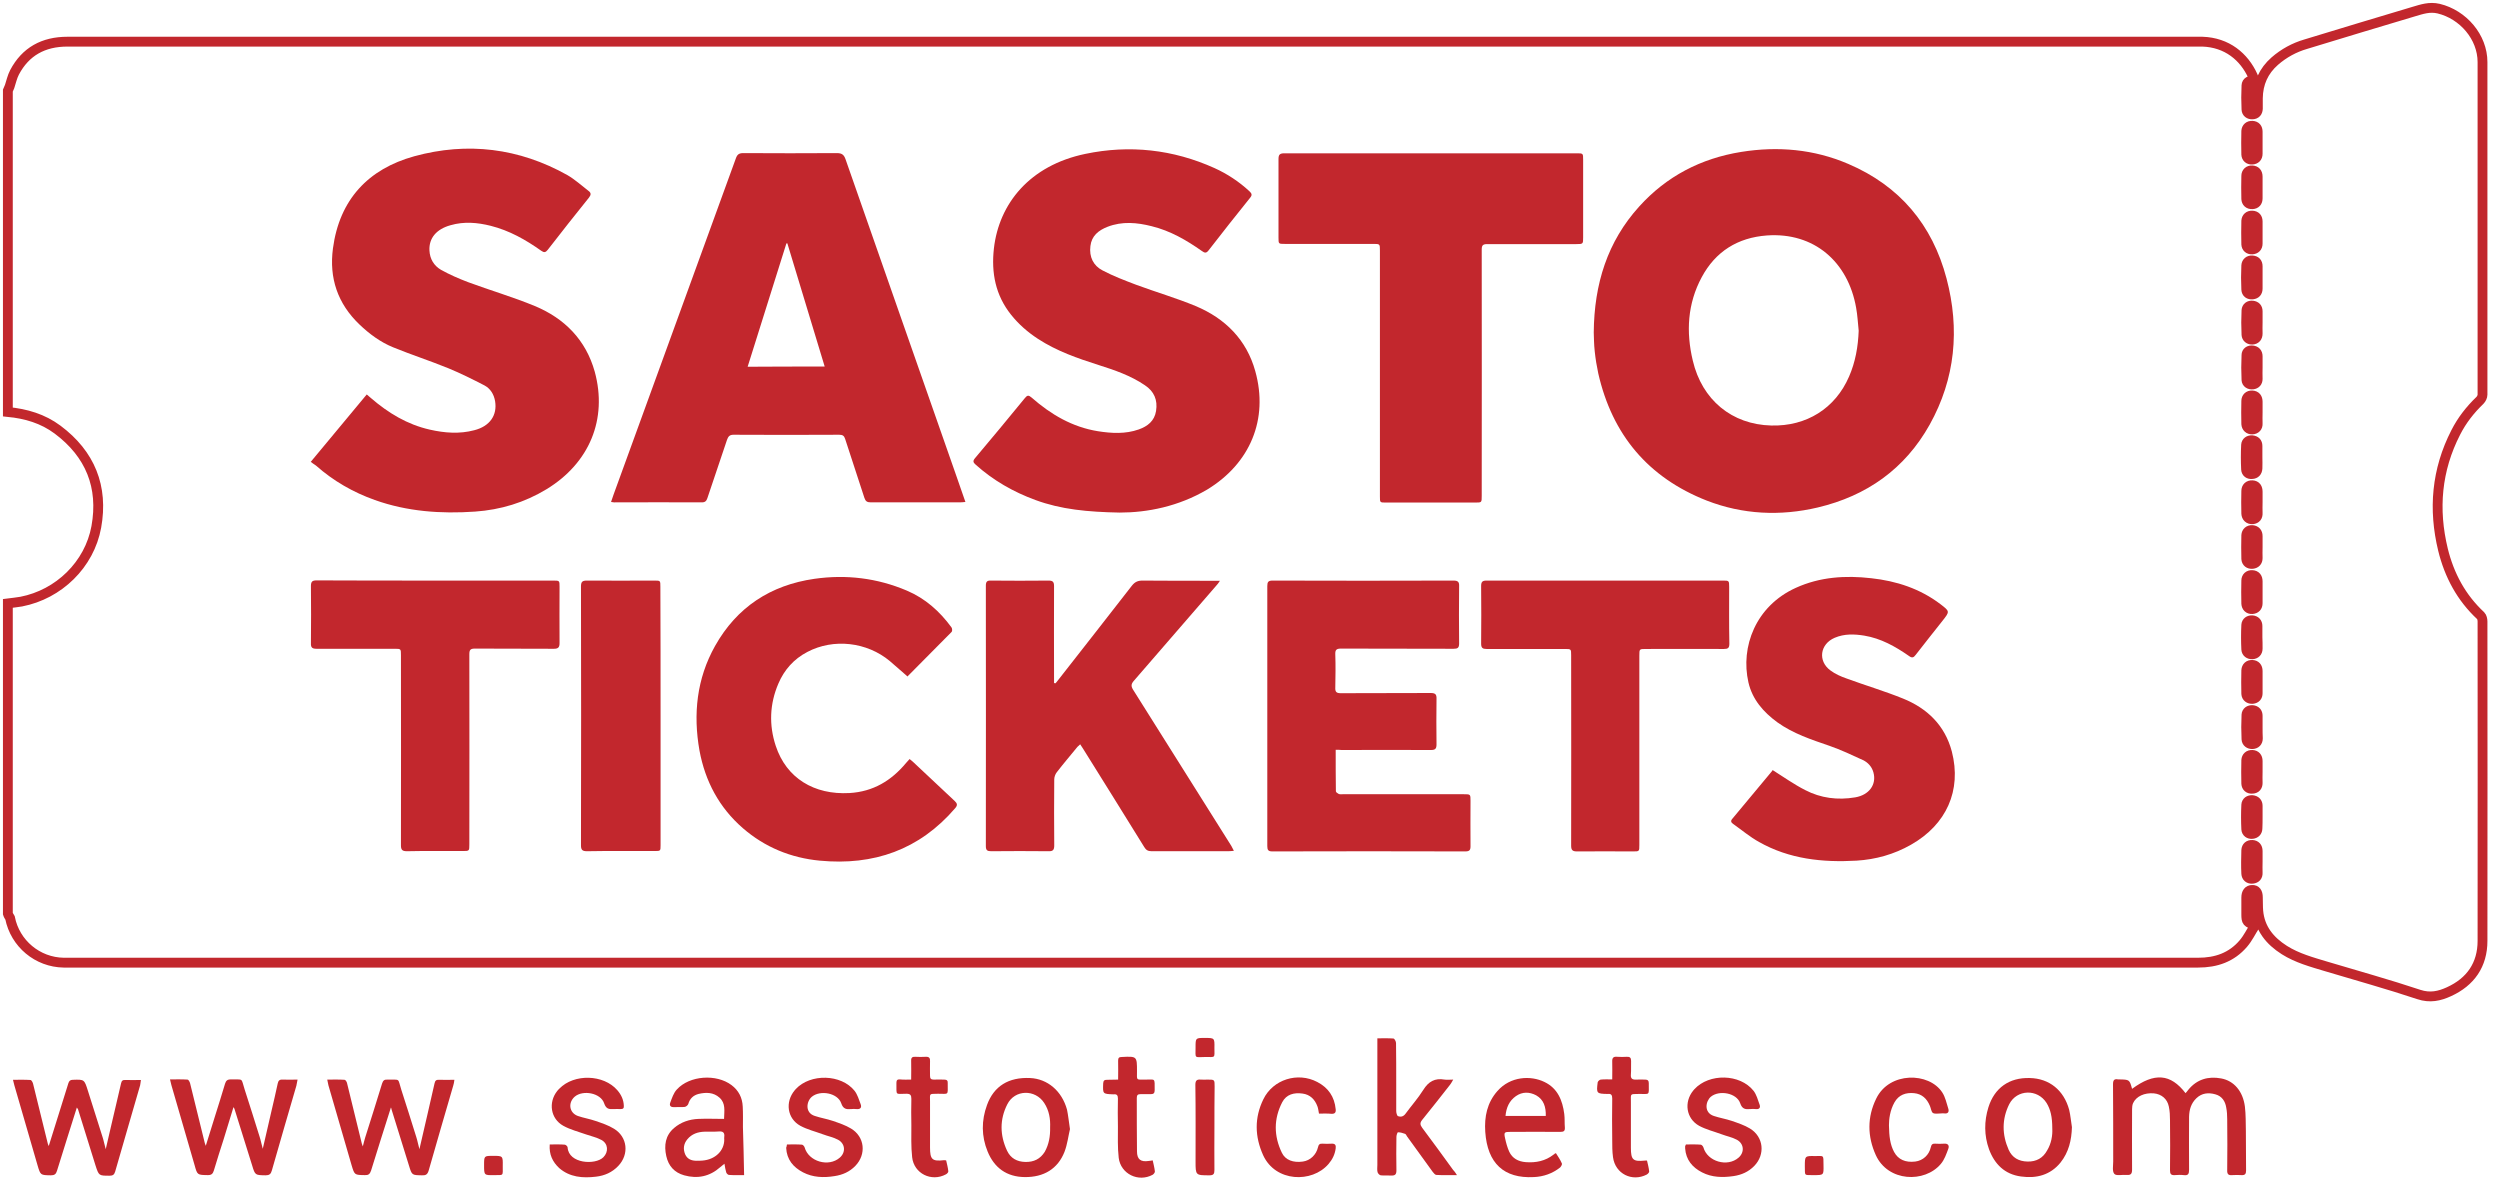 <svg width="318" height="150" viewBox="0 0 318 150" fill="none" xmlns="http://www.w3.org/2000/svg">
<path d="M1 116.225C1 103.075 1 89.9 1 76.75C1.575 76.675 2.15 76.625 2.7 76.525C7.475 75.6 11.375 71.825 12.25 67.025C13.175 61.925 11.475 57.75 7.325 54.65C5.45 53.25 3.3 52.625 1 52.4C1 38.775 1 25.15 1 11.525C1.075 11.35 1.15 11.175 1.225 11C1.425 10.4 1.55 9.775 1.85 9.2C3.25 6.55 5.525 5.3 8.575 5.3C98.9 5.3 189.25 5.3 279.575 5.3C279.775 5.3 279.95 5.3 280.15 5.3C283.25 5.4 285.45 7.2 286.575 9.7C286.65 9.85 286.675 10 286.725 10.2C286.2 10.225 285.775 10.375 285.75 10.875C285.7 11.9 285.7 12.925 285.75 13.925C285.775 14.325 286.075 14.575 286.525 14.55C286.95 14.525 287.175 14.275 287.2 13.825C287.2 13.375 287.2 12.95 287.2 12.5C287.225 10.6 287.925 9.025 289.35 7.775C290.5 6.775 291.825 6.05 293.275 5.625C297.85 4.225 302.425 2.85 307.025 1.475C308.05 1.175 309.025 0.825 310.2 1.1C313.3 1.85 315.775 4.7 315.775 7.9C315.775 22 315.775 36.1 315.775 50.2C315.775 50.45 315.625 50.75 315.45 50.925C314.2 52.125 313.15 53.475 312.375 55C309.925 59.775 309.5 64.775 310.75 69.925C311.55 73.175 313.075 76.025 315.55 78.325C315.7 78.475 315.775 78.8 315.775 79.05C315.775 92.6 315.8 106.125 315.775 119.675C315.775 122.725 314.25 124.9 311.5 126.15C310.3 126.7 309.1 126.975 307.675 126.5C303.775 125.2 299.8 124.1 295.875 122.925C294.05 122.375 292.2 121.875 290.575 120.85C288.725 119.675 287.45 118.125 287.25 115.875C287.2 115.3 287.225 114.725 287.2 114.15C287.2 113.5 286.95 113.175 286.475 113.2C286 113.2 285.725 113.55 285.725 114.175C285.725 114.875 285.725 115.6 285.725 116.3C285.725 117.25 285.825 117.375 286.875 117.65C286.35 118.475 285.95 119.325 285.35 120.025C283.85 121.775 281.9 122.45 279.6 122.45C189.3 122.45 98.975 122.45 8.675 122.45C8.475 122.45 8.3 122.45 8.1 122.45C4.775 122.4 1.925 120.025 1.275 116.75C1.175 116.575 1.05 116.4 1 116.225ZM287.175 69.575C287.175 69.125 287.175 68.65 287.175 68.2C287.175 67.725 286.925 67.475 286.5 67.425C286.05 67.4 285.75 67.675 285.725 68.1C285.7 69.1 285.7 70.1 285.725 71.075C285.75 71.525 286.075 71.775 286.525 71.725C286.925 71.675 287.175 71.425 287.175 71C287.15 70.55 287.175 70.075 287.175 69.575ZM287.15 58.15C287.15 57.675 287.15 57.2 287.15 56.725C287.15 56.275 286.9 56.05 286.475 56C286.05 55.975 285.725 56.2 285.7 56.6C285.65 57.625 285.65 58.675 285.7 59.7C285.725 60.125 286.05 60.35 286.475 60.3C286.875 60.275 287.125 60.025 287.15 59.575C287.175 59.125 287.15 58.625 287.15 58.15ZM287.15 81.05C287.15 80.575 287.15 80.1 287.15 79.625C287.15 79.2 286.9 78.95 286.5 78.9C286.075 78.875 285.75 79.1 285.725 79.5C285.675 80.525 285.675 81.575 285.725 82.6C285.75 83 286.075 83.25 286.5 83.225C286.9 83.2 287.175 82.95 287.175 82.5C287.175 82 287.175 81.525 287.15 81.05ZM287.175 98.175C287.175 97.725 287.175 97.25 287.175 96.8C287.175 96.325 286.925 96.05 286.5 96.025C286.05 96 285.75 96.275 285.725 96.7C285.7 97.7 285.7 98.7 285.725 99.675C285.75 100.1 286.05 100.375 286.525 100.325C286.95 100.3 287.175 100.025 287.175 99.6C287.175 99.15 287.15 98.675 287.175 98.175ZM287.175 46.75C287.175 46.275 287.175 45.8 287.175 45.325C287.175 44.875 286.925 44.625 286.525 44.575C286.1 44.525 285.75 44.75 285.75 45.175C285.7 46.225 285.7 47.275 285.75 48.325C285.775 48.725 286.125 48.95 286.55 48.9C286.95 48.85 287.175 48.6 287.175 48.2C287.175 47.7 287.15 47.225 287.175 46.75ZM287.175 29.55C287.175 29.1 287.175 28.625 287.175 28.175C287.175 27.725 286.95 27.45 286.5 27.425C286.05 27.4 285.75 27.675 285.725 28.1C285.7 29.1 285.7 30.1 285.725 31.075C285.75 31.5 286.05 31.75 286.475 31.725C286.9 31.7 287.175 31.45 287.175 30.975C287.175 30.5 287.175 30.025 287.175 29.55ZM287.175 18.175C287.175 17.7 287.175 17.225 287.175 16.75C287.175 16.3 286.95 16.025 286.5 16C286.05 15.975 285.75 16.25 285.725 16.675C285.7 17.675 285.7 18.675 285.725 19.65C285.75 20.075 286.05 20.325 286.475 20.3C286.9 20.275 287.175 20.025 287.175 19.55C287.175 19.075 287.175 18.625 287.175 18.175ZM287.175 109.625C287.175 109.175 287.175 108.7 287.175 108.25C287.175 107.775 286.925 107.5 286.5 107.475C286.05 107.45 285.75 107.7 285.725 108.15C285.7 109.15 285.675 110.15 285.725 111.125C285.75 111.55 286.05 111.825 286.525 111.775C286.975 111.725 287.2 111.45 287.175 111C287.15 110.55 287.175 110.075 287.175 109.625ZM287.175 35.3C287.175 34.825 287.175 34.35 287.175 33.875C287.175 33.4 286.925 33.15 286.475 33.125C286.075 33.1 285.75 33.35 285.725 33.775C285.675 34.8 285.675 35.8 285.725 36.825C285.75 37.275 286.075 37.5 286.525 37.45C286.95 37.4 287.175 37.15 287.175 36.7C287.175 36.225 287.175 35.775 287.175 35.3ZM287.175 92.475C287.175 92 287.175 91.525 287.175 91.05C287.175 90.625 286.95 90.375 286.525 90.325C286.1 90.3 285.775 90.525 285.75 90.925C285.7 91.95 285.7 93 285.75 94.025C285.775 94.425 286.1 94.675 286.525 94.65C286.925 94.625 287.2 94.375 287.2 93.925C287.175 93.45 287.175 92.975 287.175 92.475ZM287.175 86.725C287.175 86.275 287.175 85.8 287.175 85.35C287.175 84.875 286.925 84.6 286.5 84.575C286.05 84.55 285.75 84.825 285.725 85.275C285.7 86.275 285.7 87.275 285.725 88.25C285.75 88.675 286.075 88.925 286.525 88.9C286.95 88.85 287.175 88.6 287.175 88.175C287.175 87.7 287.175 87.225 287.175 86.725ZM287.175 63.875C287.175 63.425 287.175 63 287.175 62.55C287.175 62.075 286.975 61.75 286.5 61.725C286.025 61.7 285.725 62 285.725 62.45C285.7 63.4 285.7 64.375 285.725 65.325C285.75 65.775 286.05 66.075 286.525 66.05C286.975 66 287.2 65.725 287.175 65.25C287.15 64.8 287.175 64.325 287.175 63.875ZM287.175 41.025C287.175 40.55 287.175 40.075 287.175 39.6C287.175 39.175 286.95 38.925 286.525 38.875C286.1 38.825 285.775 39.075 285.75 39.475C285.7 40.5 285.7 41.55 285.75 42.575C285.775 42.975 286.1 43.225 286.5 43.2C286.925 43.175 287.175 42.9 287.175 42.425C287.15 41.925 287.175 41.475 287.175 41.025ZM287.175 75.275C287.175 74.825 287.175 74.4 287.175 73.95C287.175 73.475 286.95 73.175 286.475 73.15C286.025 73.125 285.725 73.425 285.725 73.85C285.7 74.825 285.7 75.8 285.725 76.775C285.75 77.2 286.025 77.5 286.475 77.475C286.925 77.45 287.175 77.175 287.175 76.725C287.175 76.25 287.175 75.775 287.175 75.275ZM287.175 52.475C287.175 52.025 287.175 51.55 287.175 51.1C287.175 50.625 286.95 50.325 286.475 50.3C286.025 50.275 285.725 50.575 285.725 51C285.7 51.975 285.7 52.95 285.725 53.925C285.75 54.35 286.05 54.65 286.5 54.625C286.925 54.6 287.2 54.325 287.175 53.875C287.15 53.375 287.175 52.925 287.175 52.475ZM287.175 23.85C287.175 23.4 287.175 22.925 287.175 22.475C287.175 21.975 286.925 21.7 286.475 21.675C286.025 21.65 285.725 21.95 285.725 22.375C285.7 23.35 285.7 24.325 285.725 25.3C285.75 25.725 286.025 26 286.5 25.975C286.95 25.95 287.175 25.675 287.175 25.225C287.175 24.775 287.175 24.325 287.175 23.85ZM287.175 103.925C287.175 103.45 287.175 102.975 287.175 102.5C287.175 102.075 286.925 101.825 286.5 101.775C286.075 101.75 285.75 101.975 285.725 102.375C285.675 103.4 285.675 104.45 285.725 105.475C285.75 105.875 286.075 106.125 286.5 106.075C286.9 106.025 287.15 105.775 287.15 105.35C287.175 104.875 287.175 104.4 287.175 103.925Z" stroke="#C2272D" stroke-width="1.25" stroke-miterlimit="10"/>
<path d="M202.725 42.3C202.775 36.1 204.475 30.725 208.5 26.275C211.975 22.425 216.35 20.15 221.475 19.325C226.15 18.575 230.725 18.975 235.1 20.85C241.65 23.65 245.8 28.6 247.6 35.425C249.3 41.875 248.725 48.15 245.45 54.025C242.3 59.65 237.45 63.075 231.225 64.55C226.45 65.675 221.675 65.45 217.1 63.675C209.65 60.75 205.075 55.3 203.3 47.5C203.1 46.575 202.95 45.65 202.85 44.7C202.75 43.8 202.75 42.925 202.725 42.3ZM236.425 42.075C236.325 41.1 236.275 40.125 236.1 39.15C235.075 33.3 230.75 29.525 224.75 29.95C221.025 30.225 218.2 32 216.45 35.275C214.65 38.625 214.45 42.225 215.325 45.875C216.5 50.875 220.3 54 225.3 54.125C229.775 54.25 233.45 51.95 235.2 47.9C236 46.075 236.35 44.1 236.425 42.075Z" fill="#C2272D"/>
<path d="M77.725 63.85C77.85 63.475 77.95 63.175 78.05 62.9C83.225 48.65 88.425 34.4 93.6 20.15C93.775 19.65 94 19.475 94.55 19.475C98.525 19.5 102.475 19.5 106.45 19.475C107.075 19.475 107.35 19.675 107.55 20.25C112.225 33.65 116.925 47.025 121.6 60.4C122 61.525 122.375 62.625 122.8 63.85C122.5 63.875 122.3 63.9 122.1 63.9C118.325 63.9 114.55 63.9 110.775 63.9C110.3 63.9 110.1 63.775 109.95 63.325C109.15 60.825 108.3 58.325 107.5 55.825C107.375 55.425 107.175 55.3 106.75 55.3C102.275 55.325 97.775 55.325 93.3 55.3C92.775 55.3 92.625 55.55 92.475 55.95C91.65 58.425 90.8 60.9 89.975 63.375C89.85 63.725 89.7 63.9 89.275 63.9C85.6 63.875 81.925 63.9 78.25 63.9C78.125 63.925 77.975 63.875 77.725 63.85ZM104.9 46.625C103.3 41.325 101.725 36.125 100.15 30.95C100.1 30.95 100.075 30.95 100.025 30.975C98.4 36.175 96.75 41.4 95.1 46.65C98.4 46.625 101.6 46.625 104.9 46.625Z" fill="#C2272D"/>
<path d="M39.525 58.75C41.95 55.825 44.275 53.025 46.65 50.175C46.85 50.35 47 50.475 47.175 50.625C49.375 52.525 51.8 54 54.675 54.65C56.55 55.075 58.45 55.225 60.325 54.725C62.3 54.225 63.275 52.825 62.975 51.025C62.825 50.15 62.375 49.425 61.625 49.025C60.125 48.25 58.625 47.5 57.05 46.85C54.725 45.9 52.325 45.125 50 44.175C48.4 43.525 46.975 42.475 45.725 41.275C42.95 38.625 41.85 35.375 42.35 31.6C43.175 25.4 46.825 21.5 52.7 19.875C59.45 18.025 66.025 18.825 72.175 22.275C73.125 22.825 73.975 23.6 74.85 24.275C75.2 24.525 75.2 24.775 74.925 25.125C73.15 27.325 71.4 29.55 69.675 31.775C69.4 32.125 69.2 32.15 68.85 31.9C66.875 30.5 64.8 29.325 62.425 28.725C60.725 28.3 59.025 28.15 57.3 28.65C55.5 29.15 54.55 30.3 54.625 31.85C54.675 32.95 55.2 33.8 56.1 34.325C57.175 34.925 58.325 35.425 59.5 35.875C62.325 36.925 65.25 37.775 68.025 38.925C71.825 40.5 74.525 43.25 75.65 47.275C77.3 53.325 74.975 58.9 69.525 62.225C66.725 63.925 63.675 64.85 60.425 65.075C56.1 65.375 51.8 65.075 47.675 63.6C44.925 62.625 42.4 61.175 40.2 59.225C39.95 59.05 39.75 58.925 39.525 58.75Z" fill="#C2272D"/>
<path d="M142.425 65.2C138.35 65.125 134.95 64.8 131.7 63.6C128.9 62.575 126.325 61.1 124.1 59.1C123.775 58.825 123.725 58.625 124.025 58.275C126.15 55.75 128.275 53.2 130.375 50.625C130.675 50.25 130.85 50.25 131.225 50.575C133.675 52.725 136.4 54.325 139.65 54.85C141.4 55.125 143.15 55.225 144.85 54.625C145.975 54.225 146.85 53.55 147.05 52.275C147.275 50.875 146.8 49.775 145.625 49C143.825 47.775 141.775 47.075 139.725 46.425C137.05 45.575 134.4 44.65 132.025 43.1C130.725 42.25 129.575 41.25 128.6 40.025C126.625 37.55 126.075 34.7 126.425 31.6C127.075 25.9 130.975 21.05 138.05 19.575C143.675 18.4 149.2 19 154.475 21.375C156.125 22.125 157.6 23.1 158.925 24.325C159.25 24.625 159.3 24.825 159 25.175C157.225 27.375 155.475 29.6 153.75 31.825C153.45 32.225 153.25 32.2 152.875 31.925C150.925 30.55 148.85 29.35 146.5 28.775C144.625 28.3 142.75 28.125 140.875 28.85C139.725 29.3 138.85 30 138.7 31.3C138.525 32.675 139.075 33.8 140.25 34.4C141.625 35.125 143.075 35.675 144.525 36.225C147.025 37.15 149.6 37.9 152.075 38.925C155.85 40.5 158.575 43.225 159.675 47.225C161.375 53.325 159.025 58.95 153.55 62.275C149.9 64.425 145.95 65.2 142.425 65.2Z" fill="#C2272D"/>
<path d="M182.025 19.5C188.2 19.5 194.375 19.5 200.55 19.5C201.375 19.5 201.375 19.5 201.375 20.325C201.375 23.625 201.375 26.9 201.375 30.2C201.375 31.025 201.375 31.05 200.5 31.05C196.725 31.05 192.95 31.05 189.175 31.05C188.625 31.05 188.475 31.2 188.475 31.75C188.5 42.2 188.475 52.65 188.475 63.075C188.475 63.925 188.475 63.925 187.65 63.925C183.85 63.925 180.075 63.925 176.275 63.925C175.525 63.925 175.525 63.925 175.525 63.15C175.525 52.725 175.525 42.3 175.525 31.875C175.525 31.025 175.525 31.025 174.675 31.025C170.925 31.025 167.175 31.025 163.425 31.025C162.625 31.025 162.625 31.025 162.625 30.225C162.625 26.9 162.625 23.575 162.625 20.25C162.625 19.675 162.775 19.5 163.375 19.5C169.575 19.5 175.8 19.5 182.025 19.5Z" fill="#C2272D"/>
<path d="M134.25 86.925C134.375 86.775 134.5 86.65 134.6 86.5C137.725 82.5 140.875 78.5 143.975 74.5C144.35 74.025 144.725 73.85 145.325 73.85C148.35 73.875 151.375 73.875 154.4 73.875C154.6 73.875 154.8 73.875 155.175 73.875C154.975 74.175 154.875 74.325 154.725 74.475C151.225 78.525 147.725 82.575 144.225 86.6C143.875 87 143.85 87.275 144.125 87.725C148.3 94.35 152.45 100.975 156.625 107.6C156.725 107.775 156.8 107.95 156.95 108.225C156.65 108.25 156.425 108.275 156.225 108.275C152.975 108.275 149.725 108.275 146.475 108.275C146.025 108.275 145.775 108.125 145.55 107.75C142.975 103.575 140.375 99.425 137.775 95.25C137.675 95.075 137.55 94.9 137.4 94.675C137.275 94.8 137.15 94.9 137.05 95C136.175 96.075 135.275 97.125 134.425 98.225C134.225 98.475 134.1 98.85 134.1 99.15C134.075 101.95 134.075 104.725 134.1 107.525C134.1 108.1 133.95 108.3 133.35 108.275C130.925 108.25 128.5 108.25 126.075 108.275C125.575 108.275 125.4 108.15 125.4 107.625C125.425 96.575 125.4 85.55 125.4 74.5C125.4 74 125.55 73.825 126.05 73.85C128.5 73.875 130.95 73.875 133.375 73.85C133.9 73.85 134.075 74 134.075 74.55C134.05 78.45 134.075 82.35 134.075 86.275C134.075 86.475 134.075 86.7 134.075 86.9C134.175 86.875 134.225 86.9 134.25 86.925Z" fill="#C2272D"/>
<path d="M169.9 95.375C169.9 97.2 169.9 98.925 169.925 100.65C169.925 100.775 170.15 100.925 170.3 101C170.45 101.05 170.65 101.025 170.825 101.025C175.95 101.025 181.05 101.025 186.175 101.025C187.05 101.025 187.05 101.025 187.05 101.875C187.05 103.8 187.025 105.725 187.05 107.65C187.05 108.15 186.9 108.3 186.375 108.3C178.2 108.275 170.025 108.275 161.85 108.3C161.325 108.3 161.2 108.125 161.2 107.625C161.2 96.6 161.2 85.575 161.2 74.55C161.2 74.025 161.325 73.85 161.875 73.85C169.55 73.875 177.225 73.875 184.9 73.85C185.475 73.85 185.625 74.05 185.6 74.575C185.575 77 185.575 79.425 185.6 81.85C185.6 82.4 185.425 82.525 184.9 82.525C180.125 82.5 175.35 82.525 170.575 82.5C169.975 82.5 169.825 82.675 169.85 83.25C169.9 84.65 169.875 86.05 169.85 87.45C169.825 88 169.975 88.175 170.55 88.175C174.35 88.15 178.175 88.175 181.975 88.15C182.55 88.15 182.75 88.3 182.725 88.9C182.7 90.825 182.7 92.75 182.725 94.675C182.725 95.225 182.575 95.4 182.025 95.4C178.225 95.375 174.45 95.4 170.65 95.4C170.475 95.375 170.225 95.375 169.9 95.375Z" fill="#C2272D"/>
<path d="M225.475 97.95C226.9 98.85 228.2 99.775 229.625 100.5C231.6 101.525 233.75 101.8 235.975 101.425C237.75 101.125 238.725 99.8 238.3 98.25C238.1 97.525 237.6 96.975 236.95 96.675C235.55 96.025 234.15 95.375 232.725 94.875C230.4 94.075 228.1 93.325 226.075 91.875C224.3 90.575 222.9 88.975 222.4 86.8C221.375 82.3 223.3 77.1 228.425 74.775C231.5 73.375 234.75 73.175 238.025 73.55C241.225 73.9 244.225 74.875 246.825 76.85C248.025 77.775 248.025 77.775 247.1 78.95C245.95 80.4 244.8 81.85 243.675 83.3C243.4 83.675 243.2 83.725 242.8 83.425C241.075 82.225 239.25 81.2 237.125 80.85C235.875 80.65 234.6 80.6 233.375 81.125C231.5 81.925 231.2 84.075 232.825 85.275C233.425 85.725 234.15 86.05 234.875 86.3C237.25 87.175 239.7 87.9 242.05 88.85C245.15 90.1 247.4 92.275 248.275 95.6C249.55 100.55 247.575 104.9 243.075 107.45C240.925 108.675 238.6 109.325 236.15 109.475C231.825 109.725 227.6 109.275 223.75 107.1C222.575 106.45 221.55 105.575 220.45 104.8C220.2 104.625 220.1 104.425 220.35 104.15C222.05 102.125 223.75 100.075 225.45 98.025C225.425 97.975 225.5 97.925 225.475 97.95Z" fill="#C2272D"/>
<path d="M115.325 85.95C115.325 85.95 113.9 84.7 113.2 84.1C110.275 81.65 106.025 81.175 102.7 82.925C100.975 83.825 99.75 85.2 99 86.975C97.9 89.55 97.8 92.225 98.675 94.875C100.025 98.975 103.55 101.125 108.05 100.875C111.075 100.7 113.375 99.3 115.25 97.05C115.375 96.9 115.525 96.75 115.7 96.55C115.875 96.7 116 96.775 116.125 96.9C117.9 98.55 119.65 100.225 121.425 101.875C121.775 102.2 121.825 102.425 121.5 102.8C116.95 108.1 111.125 110.125 104.275 109.475C100.6 109.125 97.3 107.775 94.5 105.35C91.475 102.725 89.7 99.375 88.975 95.475C88.15 90.825 88.625 86.325 90.95 82.175C93.725 77.225 98.025 74.425 103.6 73.625C107.65 73.05 111.575 73.525 115.35 75.125C117.7 76.125 119.525 77.75 121.025 79.8C121.125 79.925 121.15 80.275 121.05 80.375C119.175 82.275 115.425 86.05 115.425 86.05L115.325 85.95Z" fill="#C2272D"/>
<path d="M55.375 73.85C60.375 73.85 65.375 73.85 70.375 73.85C71.175 73.85 71.175 73.85 71.175 74.65C71.175 77.025 71.15 79.425 71.175 81.8C71.175 82.35 71 82.525 70.45 82.525C67.1 82.5 63.75 82.525 60.4 82.5C59.825 82.5 59.7 82.675 59.7 83.225C59.725 91.275 59.7 99.35 59.7 107.4C59.7 108.25 59.7 108.25 58.85 108.25C56.475 108.25 54.125 108.225 51.75 108.275C51.15 108.275 51 108.075 51 107.525C51.025 99.475 51 91.4 51 83.35C51 82.525 51 82.525 50.2 82.525C46.9 82.525 43.575 82.525 40.275 82.525C39.75 82.525 39.525 82.4 39.55 81.825C39.575 79.4 39.575 76.975 39.55 74.55C39.55 73.975 39.725 73.825 40.275 73.825C45.325 73.85 50.35 73.85 55.375 73.85Z" fill="#C2272D"/>
<path d="M204.2 73.85C209.175 73.85 214.175 73.85 219.15 73.85C219.925 73.85 219.95 73.85 219.95 74.65C219.95 77.05 219.925 79.45 219.975 81.875C219.975 82.425 219.8 82.55 219.275 82.55C215.975 82.525 212.65 82.55 209.35 82.55C208.525 82.55 208.525 82.55 208.525 83.4C208.525 91.425 208.525 99.45 208.525 107.475C208.525 108.3 208.525 108.3 207.725 108.3C205.35 108.3 202.95 108.275 200.575 108.3C200.025 108.3 199.85 108.125 199.85 107.575C199.875 99.5 199.85 91.425 199.85 83.35C199.85 82.55 199.85 82.55 199.025 82.55C195.725 82.55 192.4 82.55 189.1 82.55C188.6 82.55 188.4 82.425 188.4 81.875C188.425 79.425 188.425 77 188.4 74.55C188.4 74.025 188.55 73.85 189.075 73.85C194.125 73.85 199.175 73.85 204.2 73.85Z" fill="#C2272D"/>
<path d="M84.025 91C84.025 96.5 84.025 102 84.025 107.5C84.025 108.25 84.025 108.25 83.25 108.25C80.375 108.25 77.525 108.225 74.65 108.275C74.05 108.275 73.9 108.075 73.9 107.525C73.925 96.55 73.925 85.575 73.9 74.6C73.9 74 74.075 73.85 74.65 73.85C77.525 73.875 80.375 73.85 83.25 73.85C84 73.85 84 73.85 84 74.625C84.025 80.075 84.025 85.55 84.025 91Z" fill="#C2272D"/>
<path d="M287.175 69.575C287.175 70.05 287.175 70.525 287.175 71C287.175 71.45 286.925 71.7 286.525 71.725C286.075 71.775 285.75 71.525 285.725 71.075C285.675 70.075 285.675 69.075 285.725 68.1C285.75 67.65 286.05 67.4 286.5 67.425C286.95 67.45 287.175 67.725 287.175 68.2C287.15 68.675 287.175 69.125 287.175 69.575Z" fill="#C2272D"/>
<path d="M287.15 58.15C287.15 58.625 287.15 59.1 287.15 59.575C287.15 60.025 286.9 60.25 286.475 60.3C286.05 60.325 285.725 60.1 285.7 59.7C285.65 58.675 285.65 57.625 285.7 56.6C285.725 56.2 286.05 55.95 286.475 56C286.875 56.025 287.15 56.275 287.15 56.725C287.175 57.2 287.15 57.675 287.15 58.15Z" fill="#C2272D"/>
<path d="M287.175 81.05C287.175 81.525 287.175 82 287.175 82.475C287.175 82.925 286.9 83.15 286.5 83.2C286.075 83.225 285.75 83 285.725 82.575C285.675 81.55 285.675 80.5 285.725 79.475C285.75 79.075 286.075 78.825 286.5 78.875C286.925 78.9 287.15 79.15 287.15 79.6C287.175 80.075 287.15 80.575 287.175 81.05Z" fill="#C2272D"/>
<path d="M287.175 98.175C287.175 98.65 287.175 99.125 287.175 99.6C287.175 100.025 286.95 100.3 286.525 100.325C286.075 100.375 285.75 100.1 285.725 99.675C285.675 98.675 285.675 97.675 285.725 96.7C285.75 96.25 286.05 96 286.5 96.025C286.925 96.05 287.175 96.325 287.175 96.8C287.15 97.275 287.175 97.725 287.175 98.175Z" fill="#C2272D"/>
<path d="M287.15 46.75C287.15 47.225 287.15 47.7 287.15 48.175C287.15 48.575 286.925 48.825 286.525 48.875C286.1 48.925 285.75 48.725 285.725 48.3C285.675 47.25 285.675 46.2 285.725 45.15C285.75 44.75 286.1 44.5 286.5 44.55C286.9 44.6 287.15 44.85 287.15 45.3C287.15 45.775 287.175 46.25 287.15 46.75Z" fill="#C2272D"/>
<path d="M287.175 22.475C287.15 22.95 287.175 23.4 287.175 23.85V25.225C287.175 25.675 286.95 25.95 286.5 25.975C286.05 26 285.75 25.725 285.725 25.3C285.7 24.325 285.7 23.35 285.725 22.375C285.75 21.95 286.025 21.65 286.475 21.675C286.95 21.7 287.2 22 287.175 22.475Z" fill="#C2272D"/>
<path d="M287.175 28.175V30.975C287.175 31.45 286.9 31.7 286.475 31.725C286.075 31.75 285.75 31.475 285.725 31.075C285.7 30.075 285.675 29.075 285.725 28.1C285.75 27.675 286.025 27.4 286.5 27.425C286.95 27.45 287.175 27.725 287.175 28.175Z" fill="#C2272D"/>
<path d="M287.275 11.025V13.825C287.275 14.3 287 14.55 286.575 14.575C286.175 14.6 285.85 14.325 285.825 13.925C285.8 12.925 285.775 11.925 285.825 10.95C285.85 10.525 286.125 10.25 286.6 10.275C287.05 10.3 287.275 10.575 287.275 11.025Z" fill="#C2272D"/>
<path d="M287.175 16.75C287.15 17.2 287.175 17.675 287.175 18.175V19.55C287.175 20.025 286.9 20.275 286.475 20.3C286.075 20.325 285.75 20.05 285.725 19.65C285.7 18.65 285.675 17.65 285.725 16.675C285.75 16.25 286.025 15.975 286.5 16C286.95 16.025 287.175 16.3 287.175 16.75Z" fill="#C2272D"/>
<path d="M287.175 33.85C287.15 34.35 287.175 34.825 287.175 35.3V36.675C287.175 37.1 286.95 37.375 286.525 37.425C286.075 37.475 285.75 37.225 285.725 36.8C285.675 35.775 285.675 34.775 285.725 33.75C285.75 33.35 286.075 33.075 286.475 33.1C286.9 33.125 287.175 33.4 287.175 33.85Z" fill="#C2272D"/>
<path d="M287.175 109.625C287.175 110.075 287.175 110.55 287.175 111C287.175 111.45 286.975 111.75 286.525 111.775C286.075 111.825 285.75 111.55 285.725 111.125C285.675 110.125 285.675 109.125 285.725 108.15C285.75 107.7 286.05 107.45 286.5 107.475C286.925 107.5 287.175 107.775 287.175 108.25C287.15 108.7 287.175 109.175 287.175 109.625Z" fill="#C2272D"/>
<path d="M287.175 115.4C287.175 115.85 287.175 116.325 287.175 116.775C287.175 117.225 286.975 117.525 286.525 117.55C286.075 117.6 285.75 117.325 285.725 116.9C285.675 115.9 285.675 114.9 285.725 113.925C285.75 113.475 286.05 113.225 286.5 113.25C286.925 113.275 287.175 113.55 287.175 114.025C287.15 114.475 287.175 114.925 287.175 115.4Z" fill="#C2272D"/>
<path d="M287.175 92.475C287.175 92.95 287.175 93.425 287.175 93.9C287.175 94.35 286.9 94.6 286.5 94.625C286.1 94.65 285.75 94.425 285.725 94C285.675 92.975 285.675 91.925 285.725 90.9C285.75 90.5 286.075 90.275 286.5 90.3C286.925 90.325 287.15 90.6 287.15 91.025C287.175 91.525 287.175 92 287.175 92.475Z" fill="#C2272D"/>
<path d="M287.175 86.725C287.175 87.2 287.175 87.675 287.175 88.15C287.175 88.575 286.95 88.85 286.525 88.875C286.075 88.925 285.75 88.675 285.725 88.225C285.675 87.225 285.675 86.225 285.725 85.25C285.75 84.825 286.05 84.525 286.5 84.55C286.925 84.575 287.2 84.85 287.175 85.325C287.15 85.825 287.175 86.275 287.175 86.725Z" fill="#C2272D"/>
<path d="M287.175 63.875C287.175 64.325 287.175 64.8 287.175 65.25C287.175 65.7 286.95 66 286.525 66.05C286.05 66.1 285.75 65.8 285.725 65.325C285.7 64.375 285.7 63.4 285.725 62.45C285.75 62 286.025 61.675 286.5 61.725C286.975 61.75 287.2 62.075 287.175 62.55C287.15 63 287.175 63.425 287.175 63.875Z" fill="#C2272D"/>
<path d="M287.175 41.025C287.175 41.475 287.175 41.95 287.175 42.4C287.175 42.875 286.925 43.125 286.5 43.175C286.075 43.2 285.75 42.95 285.75 42.55C285.7 41.525 285.7 40.475 285.75 39.45C285.775 39.05 286.1 38.825 286.525 38.85C286.95 38.9 287.175 39.15 287.175 39.575C287.175 40.05 287.175 40.525 287.175 41.025Z" fill="#C2272D"/>
<path d="M287.175 75.275C287.175 75.75 287.175 76.225 287.175 76.7C287.175 77.15 286.925 77.425 286.475 77.45C286.025 77.475 285.725 77.2 285.725 76.75C285.7 75.775 285.7 74.8 285.725 73.825C285.75 73.4 286.025 73.1 286.475 73.125C286.95 73.15 287.175 73.45 287.175 73.925C287.15 74.4 287.175 74.85 287.175 75.275Z" fill="#C2272D"/>
<path d="M287.175 52.475C287.175 52.925 287.175 53.4 287.175 53.85C287.175 54.325 286.925 54.575 286.5 54.6C286.05 54.625 285.75 54.35 285.725 53.9C285.7 52.925 285.7 51.95 285.725 50.975C285.75 50.55 286.025 50.25 286.475 50.275C286.95 50.3 287.175 50.6 287.175 51.075C287.15 51.55 287.175 52 287.175 52.475Z" fill="#C2272D"/>
<path d="M287.175 103.925C287.175 104.4 287.175 104.875 287.175 105.35C287.175 105.8 286.925 106.05 286.525 106.075C286.1 106.125 285.775 105.875 285.75 105.475C285.7 104.45 285.7 103.4 285.75 102.375C285.775 101.975 286.075 101.725 286.525 101.775C286.95 101.8 287.175 102.05 287.2 102.5C287.175 102.95 287.175 103.425 287.175 103.925Z" fill="#C2272D"/>
<path d="M271.2 138.5C274.05 136.4 276.1 136.575 278 139.05C278.125 138.9 278.25 138.775 278.35 138.625C279.45 137.275 280.9 136.875 282.525 137.175C284.175 137.475 285.3 138.825 285.55 140.75C285.675 141.775 285.65 142.825 285.675 143.85C285.7 145.525 285.675 147.2 285.7 148.875C285.7 149.325 285.575 149.5 285.1 149.475C284.725 149.45 284.325 149.45 283.95 149.475C283.45 149.525 283.275 149.35 283.3 148.825C283.325 146.675 283.325 144.525 283.3 142.375C283.3 141.875 283.275 141.375 283.175 140.875C283.05 140.075 282.625 139.425 281.8 139.2C280.925 138.95 280.075 139.025 279.375 139.7C278.7 140.35 278.475 141.15 278.45 142.05C278.45 144.3 278.425 146.55 278.45 148.8C278.45 149.325 278.325 149.55 277.775 149.475C277.4 149.425 277 149.45 276.625 149.475C276.15 149.5 276.025 149.325 276.025 148.875C276.05 146.75 276.05 144.65 276.025 142.525C276.025 141.925 276 141.325 275.875 140.75C275.675 139.775 274.95 139.175 273.975 139.075C272.775 138.975 271.725 139.45 271.325 140.325C271.225 140.55 271.2 140.85 271.2 141.1C271.2 143.65 271.175 146.225 271.2 148.775C271.2 149.3 271.05 149.5 270.5 149.45C269.975 149.4 269.2 149.6 268.95 149.325C268.65 149 268.8 148.275 268.8 147.725C268.8 144.45 268.8 141.175 268.775 137.925C268.775 137.4 268.925 137.2 269.425 137.3C269.475 137.3 269.5 137.3 269.55 137.3C270.875 137.325 270.875 137.325 271.2 138.5Z" fill="#C2272D"/>
<path d="M9.775 140.875C8.925 143.575 8.075 146.25 7.25 148.925C7.125 149.35 6.925 149.5 6.475 149.5C5.15 149.475 5.15 149.5 4.775 148.225C3.8 144.825 2.8 141.45 1.825 138.05C1.775 137.85 1.725 137.65 1.65 137.35C2.45 137.35 3.15 137.325 3.875 137.375C4 137.375 4.15 137.65 4.2 137.825C4.825 140.35 5.45 142.9 6.075 145.45C6.1 145.525 6.125 145.625 6.2 145.775C6.725 144.1 7.225 142.5 7.725 140.9C8.05 139.85 8.375 138.825 8.7 137.775C8.8 137.475 8.95 137.35 9.275 137.35C10.725 137.3 10.725 137.3 11.175 138.725C11.8 140.7 12.425 142.675 13.05 144.65C13.2 145.1 13.275 145.575 13.45 146.175C13.925 144.15 14.35 142.25 14.8 140.375C15 139.525 15.2 138.65 15.4 137.8C15.475 137.475 15.6 137.35 15.95 137.375C16.575 137.4 17.2 137.375 17.925 137.375C17.875 137.65 17.875 137.85 17.825 138.05C16.775 141.7 15.7 145.35 14.65 149.025C14.525 149.45 14.325 149.55 13.925 149.55C12.575 149.55 12.575 149.55 12.15 148.25C11.4 145.875 10.675 143.5 9.925 141.1C9.85 140.975 9.8 140.925 9.775 140.875Z" fill="#C2272D"/>
<path d="M49.725 140.875C48.875 143.55 48.025 146.225 47.2 148.9C47.05 149.35 46.85 149.5 46.4 149.475C45.1 149.45 45.1 149.475 44.725 148.225C43.75 144.825 42.75 141.45 41.775 138.05C41.725 137.825 41.675 137.625 41.625 137.325C42.4 137.325 43.125 137.3 43.825 137.35C43.95 137.35 44.125 137.625 44.15 137.8C44.775 140.35 45.4 142.9 46.025 145.475C46.05 145.55 46.075 145.6 46.15 145.825C46.275 145.35 46.35 145.025 46.45 144.7C47.175 142.4 47.9 140.125 48.6 137.825C48.725 137.45 48.875 137.3 49.275 137.325C50.975 137.375 50.55 137.05 51.05 138.625C51.7 140.625 52.325 142.625 52.95 144.625C53.1 145.075 53.175 145.55 53.35 146.175C53.7 144.625 54.025 143.225 54.35 141.85C54.65 140.5 54.975 139.15 55.275 137.8C55.35 137.45 55.5 137.325 55.85 137.35C56.475 137.375 57.1 137.35 57.8 137.35C57.75 137.675 57.725 137.9 57.65 138.1C56.6 141.7 55.55 145.3 54.525 148.9C54.375 149.4 54.15 149.525 53.675 149.5C52.4 149.475 52.4 149.5 52.025 148.275C51.275 145.85 50.525 143.45 49.775 141.025C49.8 140.975 49.75 140.925 49.725 140.875Z" fill="#C2272D"/>
<path d="M37.85 137.325C37.775 137.65 37.75 137.875 37.7 138.1C36.65 141.7 35.6 145.3 34.575 148.9C34.45 149.35 34.25 149.5 33.775 149.5C32.475 149.475 32.45 149.5 32.075 148.25C31.325 145.85 30.575 143.45 29.825 141.05C29.8 140.975 29.75 140.925 29.7 140.825C29.275 142.175 28.875 143.5 28.475 144.825C28.05 146.175 27.6 147.525 27.2 148.9C27.075 149.3 26.9 149.475 26.45 149.475C25.1 149.45 25.1 149.475 24.75 148.2C23.775 144.8 22.775 141.425 21.8 138.025C21.75 137.825 21.7 137.625 21.625 137.3C22.4 137.3 23.125 137.275 23.85 137.325C23.975 137.325 24.125 137.6 24.175 137.775C24.8 140.3 25.425 142.85 26.05 145.4C26.075 145.475 26.1 145.575 26.175 145.75C26.575 144.425 26.975 143.2 27.35 141.975C27.775 140.6 28.225 139.225 28.625 137.85C28.75 137.475 28.9 137.3 29.35 137.3C31.025 137.35 30.625 137.025 31.125 138.6C31.775 140.6 32.4 142.6 33.025 144.6C33.175 145.05 33.25 145.525 33.425 146.125C33.825 144.425 34.175 142.875 34.525 141.35C34.8 140.175 35.075 139 35.325 137.825C35.4 137.475 35.55 137.3 35.925 137.325C36.525 137.35 37.125 137.325 37.85 137.325Z" fill="#C2272D"/>
<path d="M185.325 149.475C184.35 149.475 183.525 149.5 182.7 149.45C182.55 149.45 182.375 149.225 182.25 149.075C181.15 147.575 180.075 146.05 178.975 144.55C178.9 144.45 178.85 144.275 178.725 144.225C178.45 144.125 178.125 144.025 177.825 144.025C177.75 144.025 177.625 144.4 177.625 144.6C177.6 146.025 177.6 147.45 177.625 148.875C177.625 149.4 177.45 149.55 176.95 149.525C176.5 149.5 176.05 149.55 175.625 149.5C175.475 149.475 175.275 149.275 175.225 149.1C175.15 148.8 175.2 148.5 175.2 148.175C175.2 143.05 175.2 137.95 175.2 132.825C175.2 132.6 175.2 132.375 175.2 132.075C175.925 132.075 176.6 132.05 177.25 132.1C177.375 132.1 177.575 132.475 177.575 132.675C177.6 134.425 177.6 136.175 177.6 137.925C177.6 139.05 177.6 140.2 177.6 141.325C177.6 141.55 177.7 141.925 177.825 141.975C178.15 142.1 178.5 142.05 178.775 141.675C179.525 140.65 180.375 139.7 181.05 138.625C181.7 137.575 182.525 137.1 183.75 137.325C184.075 137.375 184.4 137.325 184.85 137.325C184.675 137.625 184.575 137.825 184.45 137.975C183.275 139.475 182.1 140.975 180.9 142.45C180.6 142.825 180.625 143.075 180.9 143.45C182.225 145.225 183.525 147 184.825 148.8C185 148.975 185.125 149.15 185.325 149.475Z" fill="#C2272D"/>
<path d="M94.65 149.475C94.075 149.475 93.4 149.5 92.725 149.45C92.6 149.45 92.4 149.25 92.375 149.125C92.275 148.8 92.225 148.475 92.15 148.025C91.925 148.225 91.75 148.35 91.6 148.475C90.275 149.65 88.725 149.975 87.025 149.5C85.775 149.15 85.025 148.3 84.75 147.05C84.45 145.7 84.625 144.425 85.75 143.475C86.625 142.725 87.7 142.375 88.825 142.325C89.9 142.275 90.975 142.325 92.1 142.325C92.125 141.3 92.325 140.35 91.525 139.625C90.75 138.925 89.8 138.925 88.85 139.15C88.2 139.325 87.75 139.725 87.55 140.425C87.5 140.575 87.275 140.775 87.1 140.8C86.65 140.85 86.175 140.8 85.725 140.825C85.3 140.85 85.125 140.625 85.25 140.275C85.475 139.675 85.675 139.025 86.1 138.575C87.725 136.8 91.125 136.575 93.05 138.025C93.95 138.7 94.425 139.625 94.475 140.75C94.525 141.625 94.5 142.475 94.5 143.35C94.575 145.35 94.6 147.375 94.65 149.475ZM92.125 144.975C92.125 144.85 92.1 144.75 92.125 144.625C92.2 144.05 91.95 143.875 91.4 143.925C90.8 143.975 90.2 143.925 89.625 143.95C88.775 143.975 88 144.225 87.425 144.925C86.95 145.5 86.875 146.15 87.15 146.825C87.425 147.45 87.975 147.65 88.6 147.65C88.85 147.65 89.1 147.65 89.35 147.625C90.975 147.5 92.125 146.375 92.125 144.975Z" fill="#C2272D"/>
<path d="M197.925 146.7C198.175 147.1 198.475 147.525 198.675 148C198.725 148.1 198.575 148.375 198.45 148.5C197.475 149.275 196.325 149.675 195.1 149.725C191.3 149.925 189.2 147.975 188.925 143.975C188.8 142.05 189.15 140.275 190.475 138.775C192.125 136.9 194.7 136.775 196.45 137.625C198.125 138.425 198.75 139.95 198.975 141.7C199.05 142.275 199 142.85 199.05 143.425C199.075 143.875 198.9 143.975 198.475 143.975C196.35 143.95 194.25 143.975 192.125 143.975C191.35 143.975 191.275 144.025 191.45 144.8C191.575 145.375 191.725 145.95 191.975 146.5C192.375 147.35 193.125 147.75 194.075 147.825C195.375 147.925 196.575 147.675 197.6 146.875C197.65 146.85 197.7 146.8 197.75 146.775C197.775 146.7 197.8 146.7 197.925 146.7ZM196.625 141.95C196.65 140.825 196.375 139.875 195.4 139.325C194.55 138.875 193.65 138.85 192.825 139.425C191.975 140.025 191.6 140.875 191.5 141.95C193.25 141.95 194.9 141.95 196.625 141.95Z" fill="#C2272D"/>
<path d="M263.55 143.375C263.5 145.025 263.15 146.55 262.1 147.875C260.8 149.475 259.025 149.925 257.075 149.65C255 149.375 253.7 148.075 253 146.175C252.375 144.425 252.375 142.625 252.925 140.85C253.7 138.375 255.575 137.05 258.175 137.125C260.675 137.175 262.525 138.675 263.2 141.175C263.375 141.9 263.425 142.65 263.55 143.375ZM261.05 143.525C261.05 142.05 260.825 141.125 260.325 140.3C259.175 138.475 256.55 138.55 255.575 140.45C254.625 142.35 254.65 144.325 255.5 146.25C255.95 147.25 256.775 147.725 257.9 147.75C259.025 147.775 259.875 147.3 260.4 146.325C260.925 145.45 261.1 144.45 261.05 143.525Z" fill="#C2272D"/>
<path d="M136.1 143.625C135.9 144.45 135.775 145.55 135.4 146.525C134.55 148.675 132.775 149.75 130.35 149.725C128.05 149.7 126.475 148.55 125.625 146.475C124.825 144.525 124.825 142.525 125.55 140.55C126.425 138.15 128.3 137 131.025 137.125C133.25 137.225 135.075 138.775 135.725 141.15C135.875 141.875 135.95 142.625 136.1 143.625ZM133.575 143.425C133.625 142.325 133.45 141.25 132.825 140.3C131.675 138.525 129.075 138.575 128.125 140.475C127.15 142.4 127.175 144.4 128.1 146.375C128.55 147.325 129.35 147.775 130.425 147.8C131.5 147.825 132.325 147.425 132.9 146.5C133.425 145.55 133.6 144.525 133.575 143.425Z" fill="#C2272D"/>
<path d="M100.1 145.575C100.75 145.575 101.375 145.55 102 145.6C102.125 145.6 102.3 145.8 102.35 145.95C102.85 147.75 105.4 148.5 106.825 147.25C107.6 146.575 107.525 145.475 106.6 144.975C106 144.65 105.3 144.525 104.65 144.275C103.7 143.925 102.675 143.675 101.8 143.2C100.125 142.275 99.85 140.175 101.075 138.7C101.125 138.65 101.175 138.575 101.225 138.525C103.1 136.525 107 136.625 108.7 138.75C109.075 139.225 109.25 139.875 109.475 140.45C109.625 140.85 109.475 141.125 108.95 141.075C108.725 141.05 108.5 141.05 108.25 141.075C107.65 141.125 107.25 141.075 107 140.325C106.55 139.025 104.35 138.625 103.275 139.5C102.575 140.075 102.35 141.55 103.65 141.95C104.4 142.2 105.175 142.325 105.925 142.575C106.725 142.85 107.55 143.125 108.25 143.55C110 144.6 110.225 146.825 108.8 148.3C108.075 149.05 107.175 149.45 106.15 149.6C104.775 149.825 103.4 149.775 102.15 149.125C100.9 148.475 100.075 147.5 100 146C100.05 145.9 100.075 145.75 100.1 145.575Z" fill="#C2272D"/>
<path d="M214.45 145.575C215.075 145.575 215.7 145.55 216.325 145.6C216.45 145.6 216.625 145.8 216.675 145.95C217.175 147.75 219.725 148.5 221.15 147.25C221.925 146.575 221.85 145.475 220.925 144.975C220.325 144.65 219.625 144.525 218.975 144.275C218.025 143.925 217 143.675 216.125 143.2C214.475 142.275 214.175 140.2 215.375 138.725C215.425 138.675 215.475 138.6 215.525 138.55C217.4 136.5 221.325 136.575 223.05 138.75C223.425 139.225 223.6 139.9 223.825 140.525C223.95 140.875 223.8 141.125 223.35 141.075C223.1 141.05 222.85 141.05 222.6 141.075C222 141.125 221.6 141.075 221.35 140.325C220.9 139.025 218.7 138.625 217.625 139.5C216.95 140.075 216.7 141.525 218 141.95C218.75 142.2 219.525 142.325 220.275 142.575C221.075 142.85 221.9 143.125 222.6 143.55C224.35 144.625 224.55 146.85 223.15 148.3C222.425 149.05 221.525 149.45 220.5 149.6C219.125 149.8 217.75 149.775 216.5 149.125C215.275 148.5 214.45 147.525 214.35 146.075C214.35 145.975 214.35 145.875 214.35 145.8C214.375 145.725 214.4 145.675 214.45 145.575Z" fill="#C2272D"/>
<path d="M69.925 145.575C70.6 145.575 71.2 145.55 71.825 145.6C71.975 145.6 72.2 145.825 72.2 145.95C72.325 148.025 75.725 148.225 76.75 147.2C77.425 146.525 77.375 145.475 76.5 145C75.9 144.675 75.2 144.525 74.55 144.3C73.575 143.95 72.55 143.7 71.65 143.2C70.025 142.3 69.725 140.225 70.875 138.775C70.95 138.675 71.05 138.575 71.15 138.475C73.025 136.55 76.775 136.65 78.525 138.675C79.025 139.25 79.325 139.9 79.35 140.65C79.375 140.95 79.275 141.075 78.95 141.075C78.65 141.075 78.325 141.05 78.025 141.075C77.475 141.1 77.1 141.075 76.85 140.35C76.425 139.025 74.15 138.6 73.1 139.5C72.225 140.275 72.4 141.55 73.5 141.95C74.225 142.2 75 142.325 75.725 142.575C76.525 142.85 77.375 143.125 78.1 143.575C79.825 144.625 80.05 146.825 78.65 148.3C77.875 149.125 76.9 149.55 75.8 149.675C74.125 149.875 72.475 149.75 71.125 148.575C70.3 147.8 69.825 146.85 69.925 145.575Z" fill="#C2272D"/>
<path d="M167.775 141.65C167.7 141.275 167.675 140.975 167.575 140.725C167.25 139.85 166.65 139.225 165.675 139.1C164.6 138.95 163.625 139.2 163.1 140.2C162 142.325 162.025 144.5 163.05 146.625C163.5 147.575 164.525 147.925 165.725 147.75C166.65 147.625 167.425 146.9 167.65 145.925C167.725 145.575 167.875 145.45 168.225 145.475C168.6 145.5 169 145.5 169.375 145.475C169.85 145.45 169.95 145.675 169.9 146.075C169.8 146.85 169.475 147.5 168.975 148.075C166.875 150.5 162.25 150.375 160.675 146.95C159.6 144.575 159.55 142.175 160.7 139.825C161.925 137.3 165.075 136.325 167.55 137.625C168.95 138.35 169.75 139.5 169.9 141.1C169.95 141.525 169.775 141.7 169.35 141.675C168.85 141.625 168.325 141.65 167.775 141.65Z" fill="#C2272D"/>
<path d="M240.275 143.125C240.3 144.575 240.425 145.575 240.925 146.525C241.45 147.5 242.375 147.9 243.625 147.75C244.6 147.625 245.375 146.925 245.6 145.925C245.675 145.55 245.85 145.45 246.175 145.475C246.55 145.5 246.9 145.5 247.275 145.475C247.8 145.425 247.975 145.725 247.825 146.125C247.575 146.8 247.325 147.525 246.875 148.05C244.825 150.5 240.15 150.35 238.6 146.925C237.525 144.55 237.5 142.1 238.65 139.75C240.325 136.275 245.375 136.375 247.05 138.95C247.45 139.55 247.6 140.325 247.825 141.025C247.95 141.425 247.775 141.7 247.3 141.625C247.175 141.6 247.075 141.625 246.95 141.625C246.575 141.625 246.15 141.725 245.875 141.575C245.65 141.425 245.625 140.975 245.475 140.65C245.1 139.75 244.475 139.15 243.475 139.05C242.425 138.95 241.525 139.25 240.975 140.225C240.4 141.25 240.275 142.375 240.275 143.125Z" fill="#C2272D"/>
<path d="M209.5 147.625C209.6 148.075 209.725 148.525 209.775 149C209.8 149.125 209.6 149.325 209.475 149.4C207.6 150.375 205.45 149.3 205.175 147.2C205.075 146.475 205.075 145.75 205.075 145.025C205.05 143.25 205.05 141.475 205.075 139.725C205.075 139.3 204.95 139.1 204.525 139.15C204.5 139.15 204.475 139.15 204.475 139.15C203.075 139.125 203.05 139.075 203.225 137.675C203.25 137.55 203.45 137.35 203.6 137.325C204.075 137.275 204.55 137.3 205.075 137.3C205.075 136.5 205.1 135.75 205.075 135.05C205.05 134.525 205.25 134.375 205.725 134.425C206.125 134.45 206.525 134.45 206.925 134.425C207.325 134.4 207.475 134.55 207.475 134.95C207.45 135.525 207.5 136.1 207.45 136.675C207.4 137.2 207.625 137.35 208.125 137.325C208.5 137.3 208.9 137.325 209.275 137.325C209.6 137.325 209.725 137.475 209.725 137.775C209.725 139.425 209.9 139.125 208.475 139.15C207.3 139.175 207.45 139.075 207.45 140.175C207.45 142.125 207.45 144.05 207.45 146C207.45 147.55 207.725 147.775 209.25 147.625C209.325 147.6 209.375 147.625 209.5 147.625Z" fill="#C2272D"/>
<path d="M115.9 137.325C115.9 136.475 115.925 135.725 115.9 134.95C115.875 134.525 116.05 134.4 116.425 134.425C116.875 134.45 117.3 134.45 117.75 134.425C118.2 134.4 118.325 134.6 118.3 135C118.275 135.625 118.3 136.225 118.3 136.85C118.3 137.2 118.425 137.325 118.775 137.325C119.225 137.3 119.65 137.325 120.1 137.325C120.425 137.325 120.575 137.45 120.55 137.75C120.55 137.775 120.55 137.8 120.55 137.8C120.55 139.375 120.725 139.125 119.325 139.125C118.125 139.15 118.3 139.05 118.3 140.125C118.3 142.075 118.3 144 118.3 145.95C118.3 147.5 118.575 147.75 120.1 147.575C120.15 147.575 120.2 147.575 120.35 147.6C120.45 148.05 120.575 148.5 120.625 148.975C120.65 149.1 120.475 149.3 120.325 149.375C118.475 150.375 116.25 149.275 116.025 147.2C115.875 145.85 115.925 144.475 115.925 143.125C115.9 142 115.9 140.9 115.925 139.775C115.925 139.3 115.8 139.125 115.3 139.125C113.825 139.125 114.05 139.425 114.025 137.725C114.025 137.4 114.15 137.275 114.475 137.3C114.925 137.35 115.375 137.325 115.9 137.325Z" fill="#C2272D"/>
<path d="M142.225 137.325C142.225 136.45 142.25 135.675 142.225 134.925C142.225 134.575 142.325 134.45 142.675 134.45C144.625 134.35 144.625 134.35 144.625 136.275C144.625 137.45 144.475 137.325 145.65 137.325C146.975 137.35 146.875 137.025 146.875 138.675C146.875 139.025 146.75 139.175 146.4 139.175C145.95 139.175 145.525 139.175 145.075 139.175C144.725 139.175 144.6 139.3 144.6 139.65C144.6 141.925 144.6 144.175 144.625 146.45C144.625 147.475 145.1 147.825 146.1 147.675C146.25 147.65 146.4 147.65 146.625 147.6C146.725 148.075 146.85 148.525 146.9 149C146.925 149.125 146.75 149.35 146.625 149.425C144.8 150.425 142.55 149.325 142.3 147.275C142.15 145.975 142.2 144.625 142.2 143.3C142.175 142.1 142.175 140.925 142.2 139.725C142.2 139.325 142.05 139.15 141.675 139.2C141.65 139.2 141.625 139.2 141.625 139.2C140.25 139.15 140.275 139.15 140.325 137.8C140.35 137.425 140.5 137.35 140.825 137.35C141.275 137.35 141.725 137.325 142.225 137.325Z" fill="#C2272D"/>
<path d="M154.475 143.4C154.475 145.2 154.45 147 154.475 148.825C154.475 149.3 154.375 149.5 153.85 149.5C152.075 149.5 152.075 149.5 152.075 147.725C152.075 144.475 152.1 141.225 152.05 138C152.05 137.45 152.225 137.275 152.75 137.325C153.025 137.35 153.325 137.325 153.625 137.325C154.5 137.325 154.5 137.325 154.5 138.225C154.475 139.95 154.475 141.675 154.475 143.4Z" fill="#C2272D"/>
<path d="M152.075 133.225C152.075 132.025 152.075 132.025 153.25 132.025C154.475 132.025 154.5 132.025 154.475 133.275C154.475 134.625 154.65 134.45 153.325 134.45C151.875 134.475 152.075 134.675 152.075 133.225Z" fill="#C2272D"/>
<path d="M61.575 148.2C61.575 147.025 61.575 147.025 62.725 147.025C63.95 147.025 63.975 147.025 63.95 148.3C63.95 149.65 64.1 149.45 62.8 149.475C61.575 149.5 61.575 149.475 61.575 148.2Z" fill="#C2272D"/>
<path d="M230.725 149.475C229.45 149.45 229.6 149.65 229.575 148.35C229.575 147.05 229.575 147.025 230.85 147.05C231.975 147.075 231.95 146.8 231.95 148.175C231.95 148.2 231.95 148.225 231.95 148.225C231.975 149.475 231.975 149.475 230.725 149.475Z" fill="#C2272D"/>
</svg>
